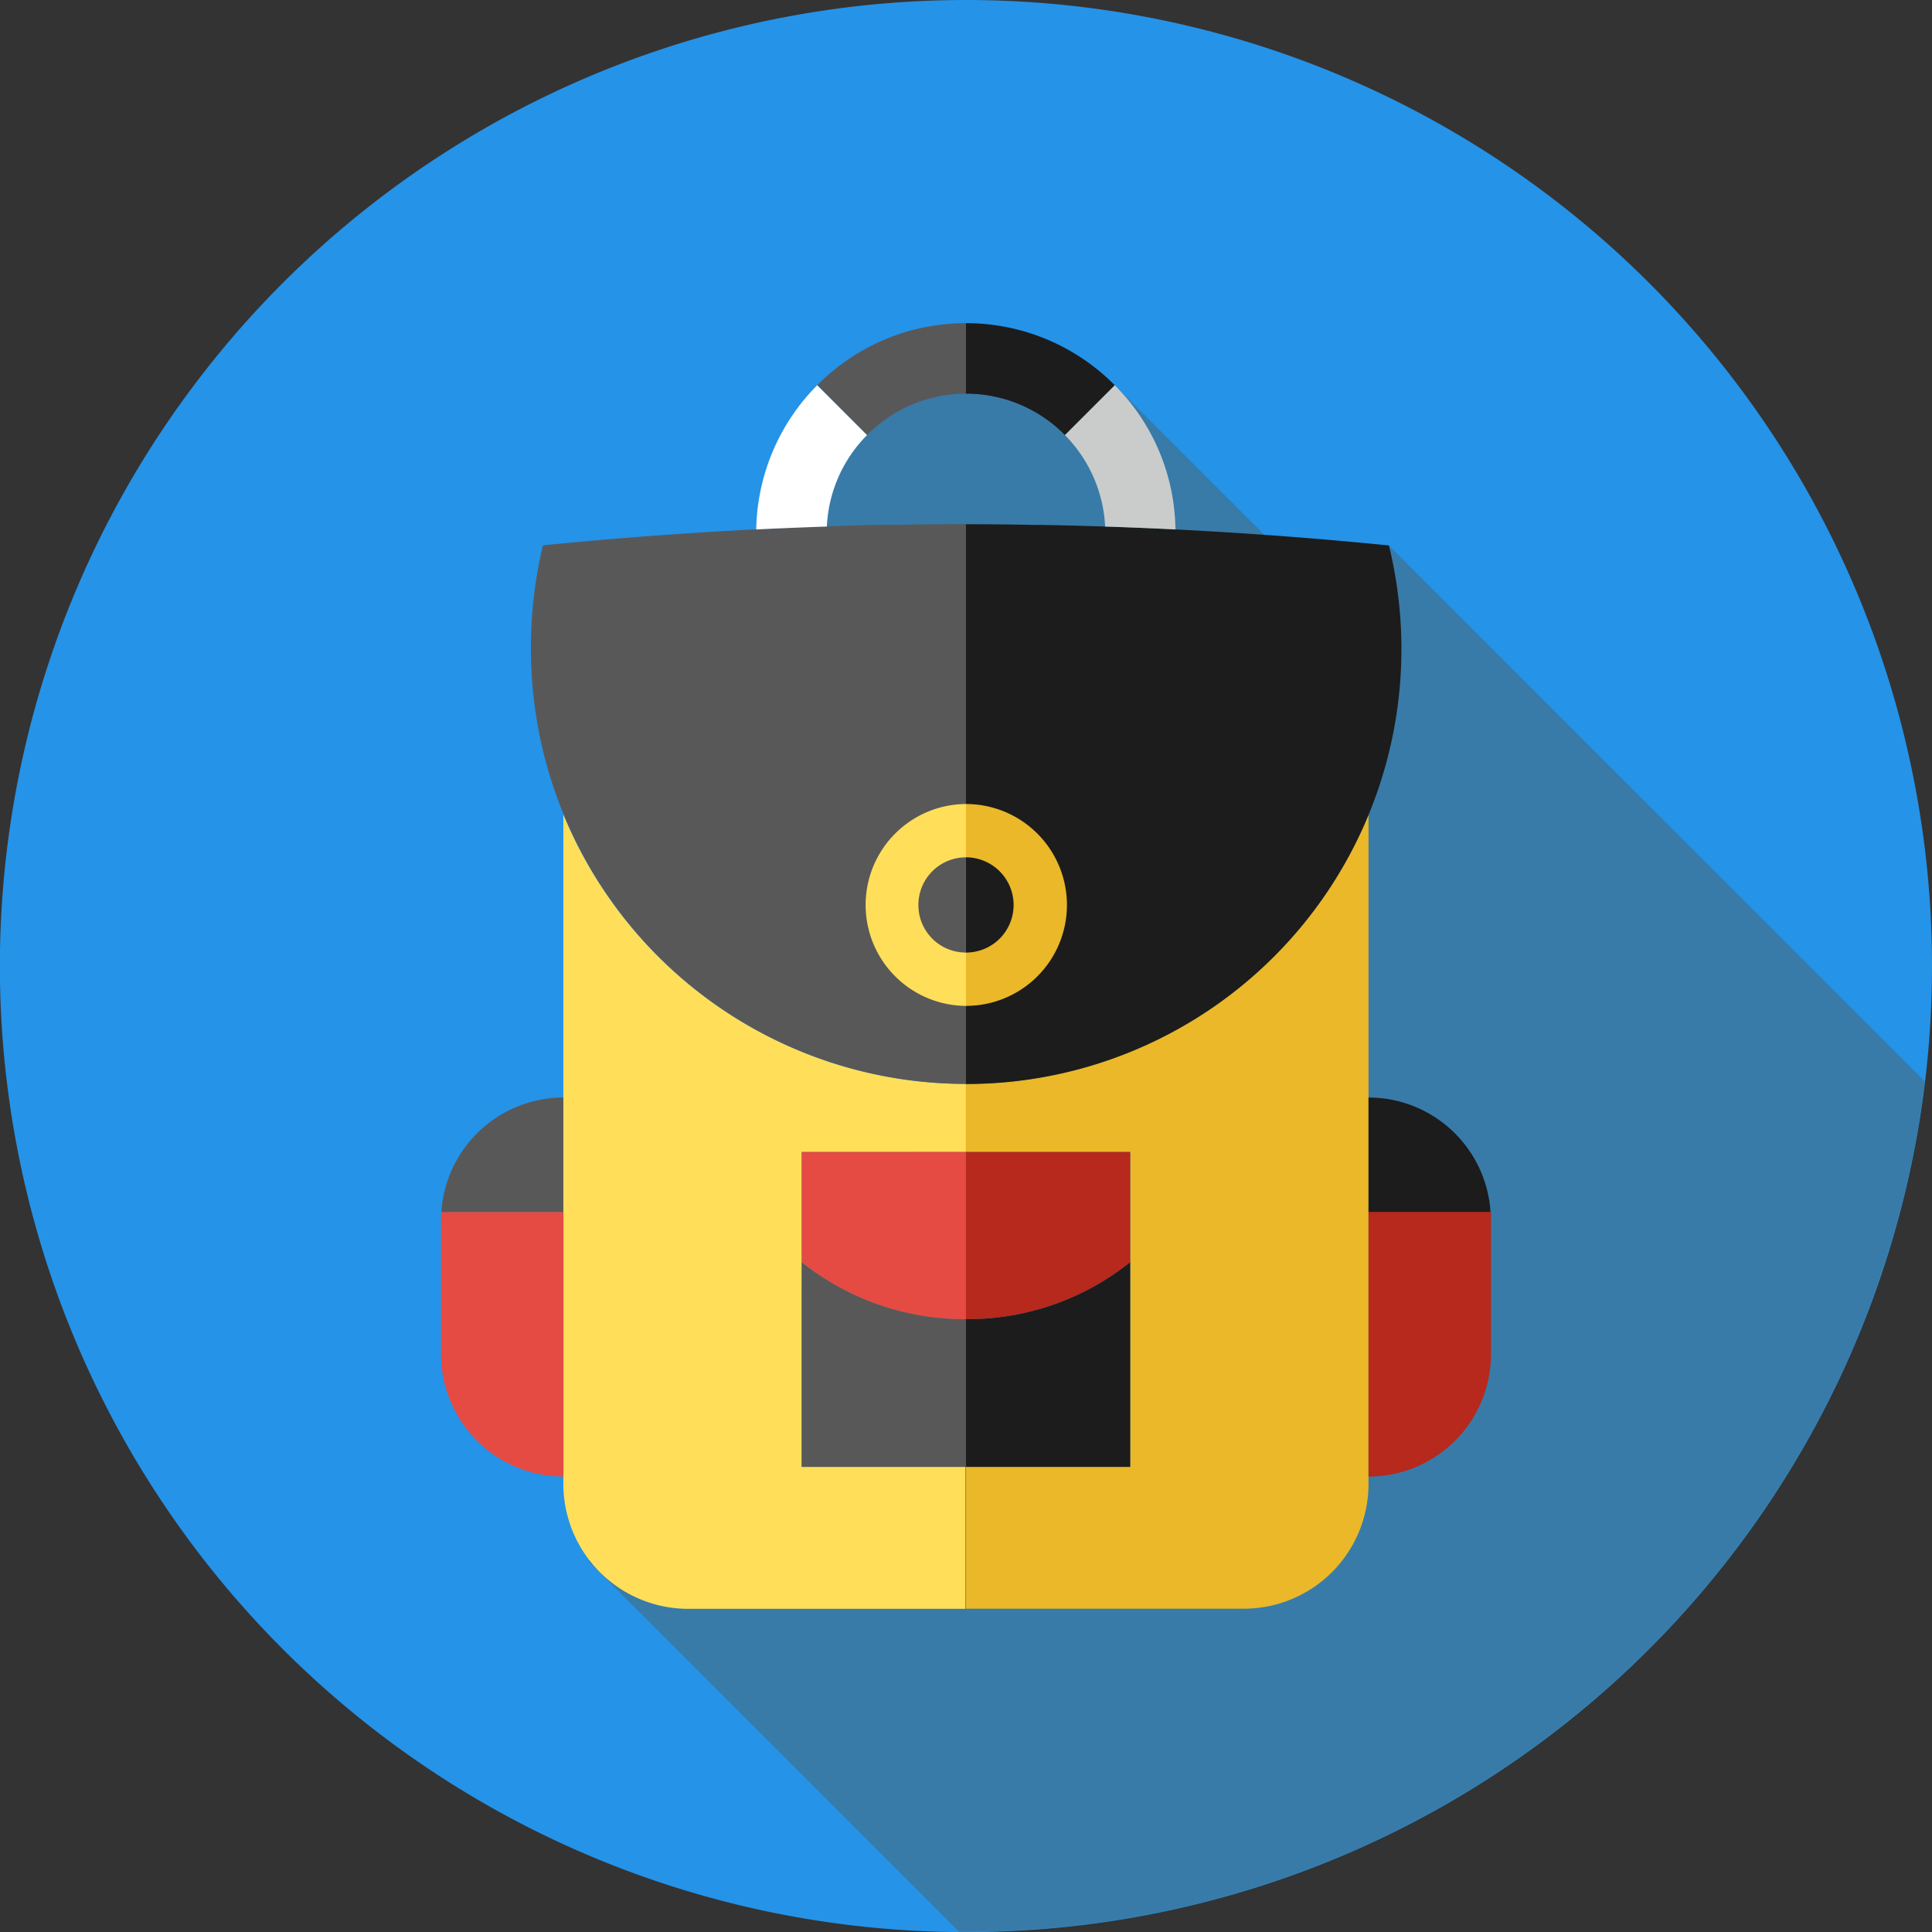 <svg xmlns="http://www.w3.org/2000/svg" viewBox="0 0 167.39 167.39"><rect x="0" y="0" width="167.39" height="167.39" fill="#333333" stroke="none"/><defs><style>.cls-1{fill:#2593e8;}.cls-2{fill:#387ba8;}.cls-3{fill:#ffdf5a;}.cls-4{fill:#eab828;}.cls-5{fill:#595858;}.cls-6{fill:#1c1c1c;}.cls-7{fill:#e54b42;}.cls-8{fill:#b7281d;}.cls-9{fill:#fff;}.cls-10{fill:#cacccb;}</style></defs><title>Asset 4</title><g id="Layer_2" data-name="Layer 2"><g id="Layer_1-2" data-name="Layer 1"><path class="cls-1" d="M167.39,83.69A83.7,83.7,0,1,1,83.69,0,83.69,83.69,0,0,1,167.39,83.69Z"></path><path class="cls-2" d="M166.77,93.69,120.34,47.26,116,52.79,96.58,33.37,83.69,31.42,73.11,35.68l-6.6,15.07-1,13.64L88.66,87.5,51,135.27l32.1,32.1.56,0A83.68,83.68,0,0,0,166.77,93.69Z"></path><path class="cls-2" d="M90.17,45.48h0Z"></path><path class="cls-3" d="M69.46,127.09V99.81H83.69v-5.9A37.73,37.73,0,0,1,48.81,70.57v58a10.82,10.82,0,0,0,10.83,10.82h24V127.09Z"></path><path class="cls-4" d="M118.57,128.56v-58A37.72,37.72,0,0,1,83.69,93.91v5.9H97.92v27.28H83.69v12.29h24.06A10.81,10.81,0,0,0,118.57,128.56Z"></path><path class="cls-5" d="M77.81,45.47h-.6c-1.87,0-3.73.08-5.57.14q-3.08.1-6.09.25c-6.44.33-12.64.8-18.51,1.39A38.1,38.1,0,0,0,46,56.19,37.69,37.69,0,0,0,83.69,93.91V45.41Q80.74,45.41,77.81,45.47Z"></path><path class="cls-6" d="M120.34,47.26c-5.86-.59-12-1.06-18.5-1.39q-3-.15-6.09-.25c-1.84-.06-3.71-.11-5.58-.14h-.6q-2.91-.06-5.88-.06v48.5a37.69,37.69,0,0,0,36.65-46.65Z"></path><path class="cls-5" d="M83.69,114.29a22.54,22.54,0,0,1-14.23-4.94v17.74H83.69Z"></path><path class="cls-6" d="M83.69,127.09H97.92V109.35a22.5,22.5,0,0,1-14.23,4.94Z"></path><path class="cls-7" d="M69.46,109.35a22.54,22.54,0,0,0,14.23,4.94V99.81H69.46Z"></path><path class="cls-8" d="M97.92,109.35V99.81H83.69v14.48A22.5,22.5,0,0,0,97.92,109.35Z"></path><path class="cls-6" d="M83.69,45.41q-3,0-5.88.06Q80.74,45.41,83.69,45.41Z"></path><path class="cls-6" d="M71.64,45.62c1.84-.06,3.7-.11,5.57-.14C75.34,45.51,73.48,45.56,71.64,45.62Z"></path><path class="cls-6" d="M83.69,45.41q3,0,5.88.06C87.62,45.43,85.67,45.41,83.69,45.41Z"></path><path class="cls-6" d="M95.75,45.62c-1.84-.06-3.7-.11-5.58-.14C92,45.51,93.91,45.56,95.75,45.62Z"></path><path class="cls-2" d="M71.64,45.62q-3.08.1-6.09.25Q68.57,45.72,71.64,45.62Z"></path><path class="cls-2" d="M95.75,45.62q3.07.1,6.09.25Q98.82,45.72,95.75,45.62Z"></path><path class="cls-3" d="M75,78.41a8.74,8.74,0,0,0,8.74,8.74V69.66A8.74,8.74,0,0,0,75,78.41Z"></path><path class="cls-4" d="M92.44,78.41a8.75,8.75,0,0,0-8.75-8.75V87.15A8.74,8.74,0,0,0,92.44,78.41Z"></path><path class="cls-5" d="M79.57,78.41a4.11,4.11,0,0,0,4.12,4.12V74.28A4.12,4.12,0,0,0,79.57,78.41Z"></path><path class="cls-6" d="M87.82,78.41a4.13,4.13,0,0,0-4.13-4.13v8.25A4.12,4.12,0,0,0,87.82,78.41Z"></path><path class="cls-7" d="M38.21,105.7v11.62a10.62,10.62,0,0,0,10.61,10.61V105H38.24Q38.21,105.34,38.21,105.7Z"></path><path class="cls-8" d="M118.57,127.93a10.61,10.61,0,0,0,10.61-10.61V105.7c0-.24,0-.48,0-.72H118.57Z"></path><path class="cls-5" d="M38.24,105H48.81V95.09A10.61,10.61,0,0,0,38.24,105Z"></path><path class="cls-6" d="M118.57,95.09V105h10.57A10.6,10.6,0,0,0,118.57,95.09Z"></path><path class="cls-9" d="M65.52,45.87c2-.1,4.07-.18,6.12-.25a12,12,0,0,1,3.49-7.93l-4.32-4.32A18.16,18.16,0,0,0,65.52,45.87Z"></path><path class="cls-10" d="M92.26,37.69a12.11,12.11,0,0,1,3.49,7.93q3.07.1,6.09.25a18,18,0,0,0-5.26-12.5Z"></path><path class="cls-5" d="M83.69,34.11V28a18.1,18.1,0,0,0-12.88,5.37l4.32,4.32A12,12,0,0,1,83.69,34.11Z"></path><path class="cls-6" d="M83.69,28v6.11a12,12,0,0,1,8.57,3.58l4.32-4.32A18.13,18.13,0,0,0,83.69,28Z"></path></g></g></svg>